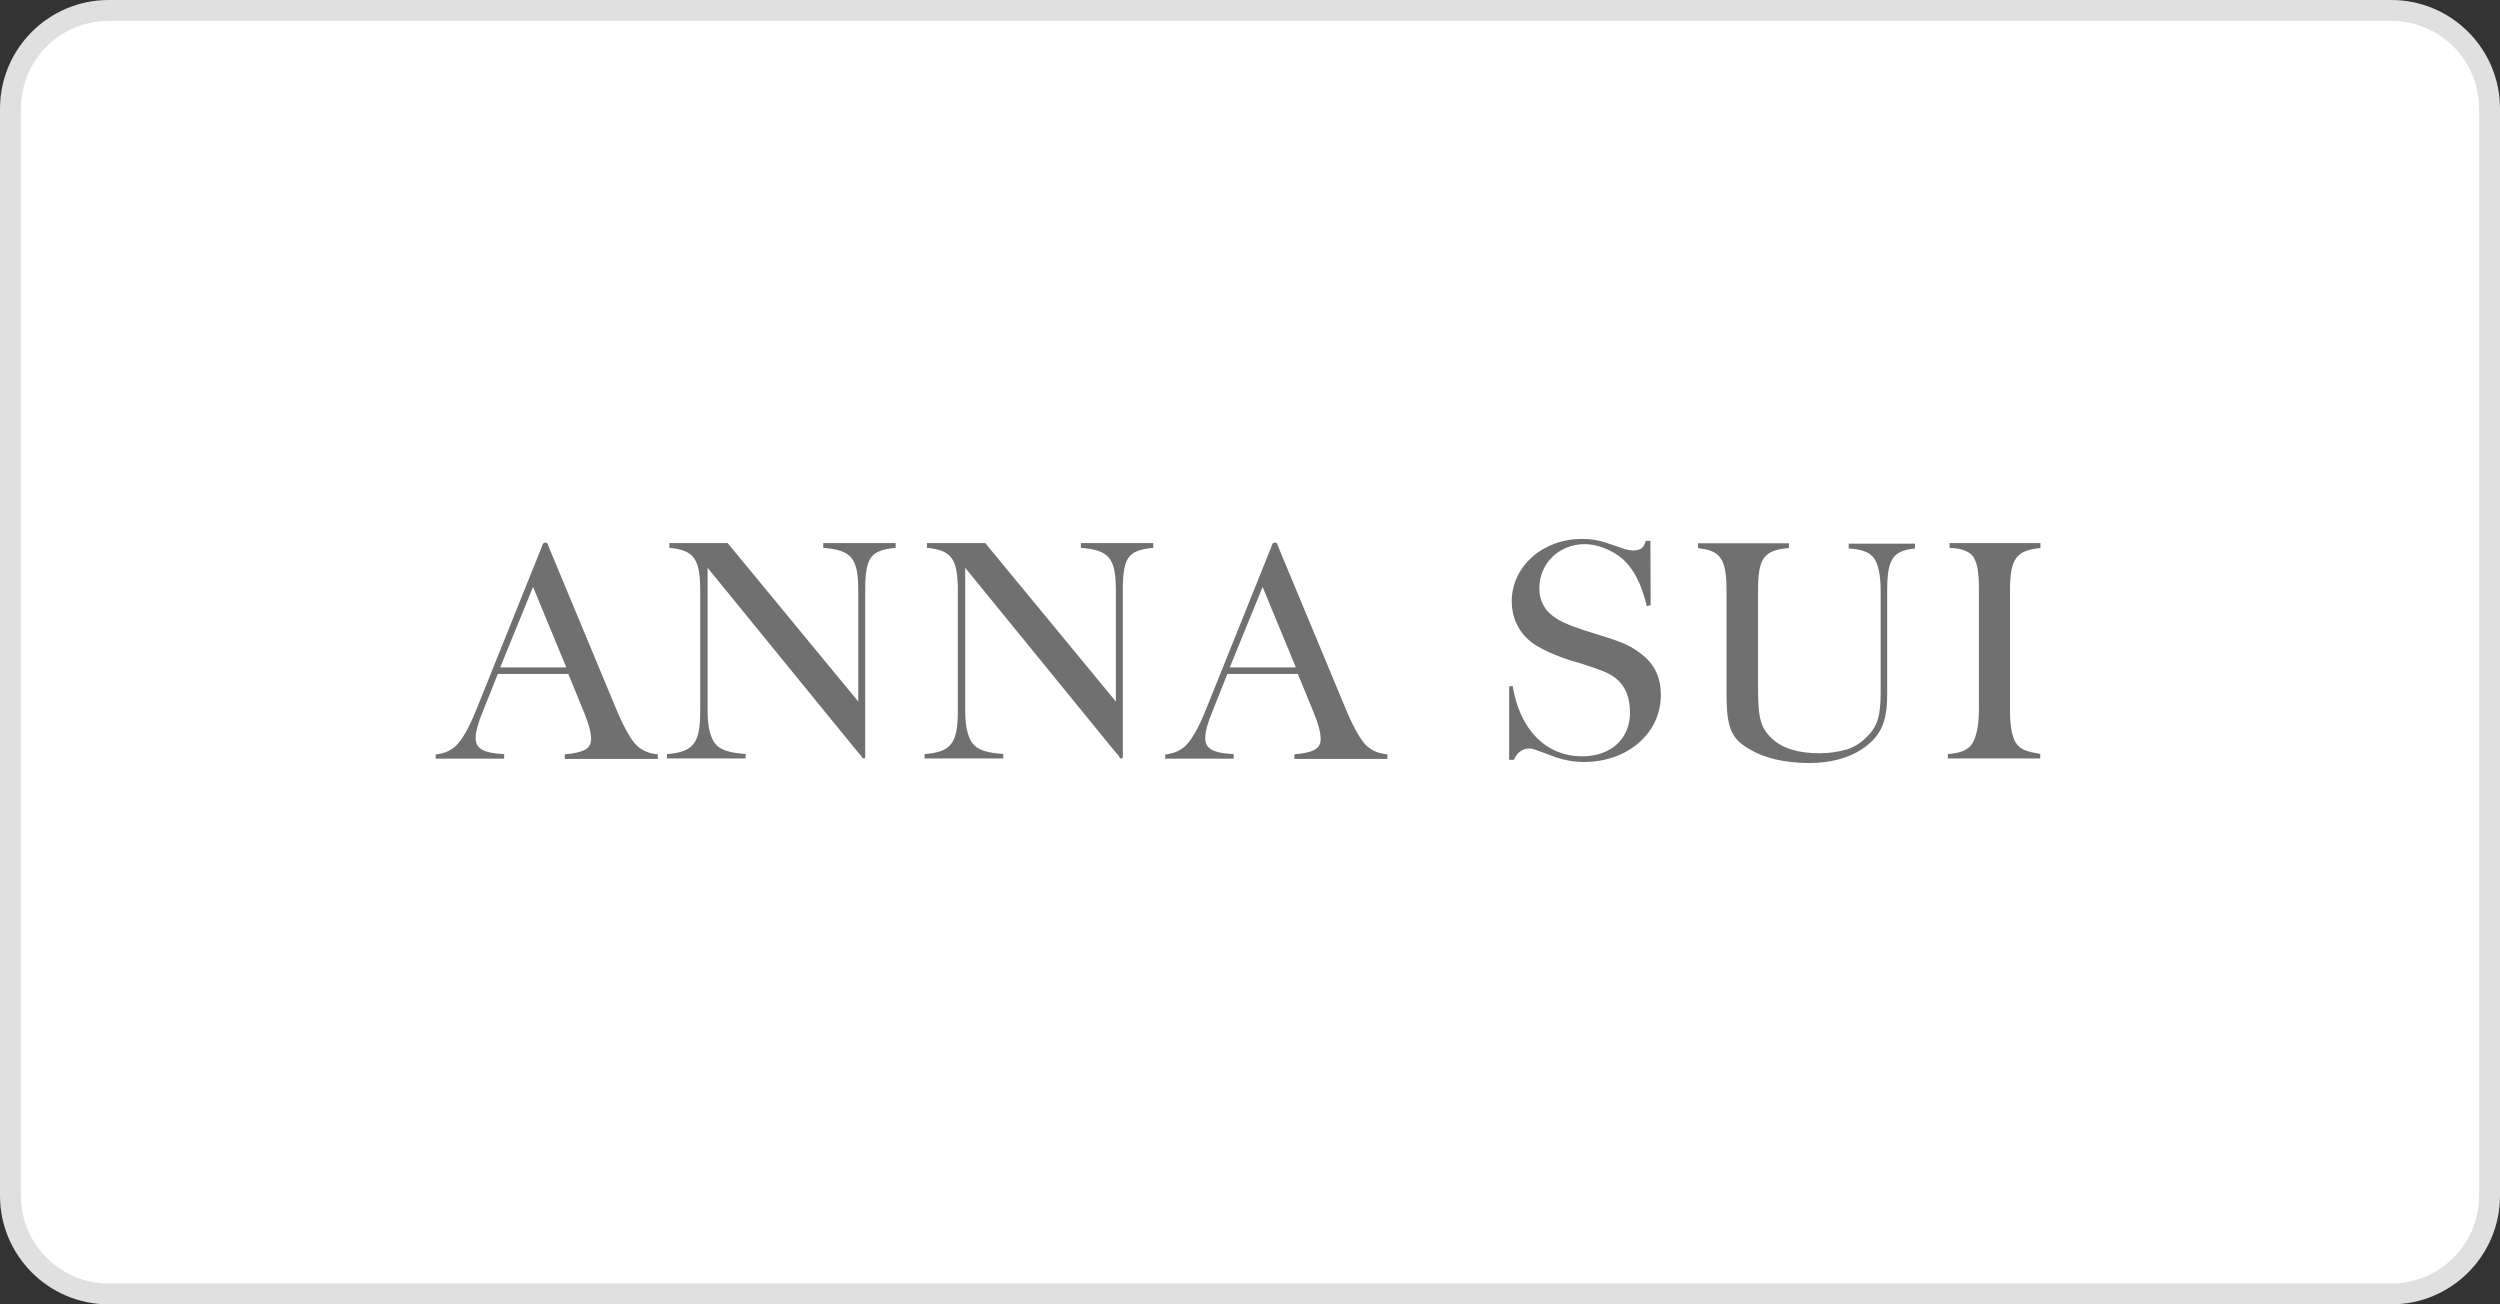 <?xml version="1.0" encoding="UTF-8"?><svg id="_レイヤー_2" xmlns="http://www.w3.org/2000/svg" viewBox="0 0 115 60"><rect x="0" y="0" width="115" height="60" fill="#333333" stroke="none"/><defs><style>.cls-1{fill:#fff;}.cls-2{fill:#e0e0e0;}.cls-3{fill:#707070;}</style></defs><g id="_レイヤー_1-2"><g><rect class="cls-1" x=".48" y=".48" width="114.04" height="59.04" rx="4.52" ry="4.52"/><path class="cls-2" d="M110,.96c2.23,0,4.04,1.81,4.04,4.04V55c0,2.23-1.81,4.04-4.04,4.04H5c-2.23,0-4.04-1.81-4.04-4.04V5C.96,2.77,2.77,.96,5,.96H110m0-.96H5C2.24,0,0,2.24,0,5V55c0,2.76,2.24,5,5,5H110c2.76,0,5-2.24,5-5V5c0-2.76-2.24-5-5-5h0Z"/></g><g><path class="cls-3" d="M20.04,34.71c.45-.07,.67-.17,.93-.4,.28-.27,.59-.8,.91-1.59l3.02-7.51,.07-.19s.05-.06,.11-.06c.07,0,.11,.03,.11,.06l.07,.18,3.13,7.52c.34,.8,.66,1.35,.92,1.59,.26,.23,.51,.34,.95,.39v.21h-4.28v-.21c.88-.08,1.21-.26,1.21-.7,0-.32-.11-.71-.34-1.27l-.71-1.73h-3.24l-.69,1.73c-.22,.52-.33,.94-.33,1.22,0,.48,.34,.69,1.31,.74v.21h-3.15v-.19Zm2.97-4.01h3.04l-1.53-3.7-1.51,3.7Z"/><path class="cls-3" d="M30.67,34.69c1.24-.1,1.54-.5,1.54-1.98v-5.53c0-1.47-.28-1.87-1.42-1.98v-.22h2.68l6.01,7.29v-5.09c0-1.51-.3-1.87-1.61-1.98v-.22h3.33v.22c-1.17,.11-1.4,.45-1.4,1.98v7.63c0,.06-.04,.08-.08,.08-.03,0-.08-.04-.12-.14-.01-.01-.11-.11-.26-.3l-6.79-8.33v6.6c0,.77,.15,1.32,.44,1.59,.25,.21,.62,.33,1.31,.37v.21h-3.62v-.21Z"/><path class="cls-3" d="M42.52,34.69c1.24-.1,1.54-.5,1.54-1.98v-5.53c0-1.47-.28-1.87-1.42-1.98v-.22h2.68l6.01,7.29v-5.09c0-1.51-.3-1.87-1.61-1.98v-.22h3.33v.22c-1.17,.11-1.4,.45-1.4,1.98v7.63c0,.06-.04,.08-.08,.08-.03,0-.08-.04-.12-.14-.01-.01-.11-.11-.26-.3l-6.79-8.33v6.6c0,.77,.15,1.32,.44,1.59,.25,.21,.62,.33,1.31,.37v.21h-3.62v-.21Z"/><path class="cls-3" d="M53.6,34.71c.45-.07,.67-.17,.93-.4,.28-.27,.59-.8,.91-1.59l3.02-7.51,.07-.19s.05-.06,.11-.06c.07,0,.11,.03,.11,.06l.07,.18,3.13,7.52c.34,.8,.66,1.35,.92,1.59,.26,.23,.51,.34,.95,.39v.21h-4.28v-.21c.88-.08,1.21-.26,1.21-.7,0-.32-.11-.71-.34-1.27l-.71-1.73h-3.24l-.69,1.73c-.22,.52-.33,.94-.33,1.22,0,.48,.34,.69,1.31,.74v.21h-3.15v-.19Zm2.97-4.01h3.04l-1.53-3.7-1.51,3.7Z"/><path class="cls-3" d="M69.58,31.56c.34,2.02,1.54,3.23,3.2,3.23,1.33,0,2.2-.81,2.2-2.01,0-.32-.05-.63-.15-.89-.08-.21-.19-.37-.34-.54-.33-.33-.66-.48-1.77-.83-.96-.27-1.5-.51-2.01-.8-.76-.45-1.17-1.2-1.17-2.06,0-1.61,1.43-2.87,3.23-2.87,.4,0,.78,.06,1.09,.17l.78,.26c.18,.07,.34,.1,.48,.1,.34,0,.51-.12,.58-.44h.22s.01,2.96,.01,2.96l-.18,.04c-.05-.23-.1-.41-.14-.51-.21-.7-.55-1.28-.96-1.65-.47-.41-1.16-.69-1.75-.69-1.18,0-2.09,.88-2.09,2.03,0,.62,.28,1.09,.83,1.42,.44,.25,.87,.41,1.86,.71,1.17,.36,1.54,.52,2.06,.94,.56,.45,.84,1.06,.84,1.84,0,1.76-1.53,3.08-3.53,3.08-.47,0-.89-.08-1.29-.21l-.92-.34c-.11-.04-.21-.07-.32-.07-.32,0-.58,.22-.7,.52h-.22v-3.37s.17-.03,.17-.03Z"/><path class="cls-3" d="M78.12,24.99h4.17v.22c-1.17,.1-1.42,.47-1.42,1.97v4.48c0,1.4,.12,1.84,.67,2.34,.47,.43,1.2,.65,2.15,.65,.47,0,.89-.07,1.28-.18,.34-.11,.67-.32,.93-.6,.47-.47,.61-.96,.61-2.01v-4.67c0-.77-.12-1.33-.37-1.59-.21-.22-.52-.33-1.1-.37v-.22h3.05v.22c-1.03,.11-1.28,.48-1.28,1.97v4.77c0,1-.19,1.6-.67,2.09-.65,.67-1.69,1.04-2.92,1.04-1.11,0-2.09-.23-2.78-.66-.81-.47-1.02-.99-1.02-2.52v-4.73c0-1.47-.26-1.87-1.31-1.97v-.22Z"/><path class="cls-3" d="M89.6,34.69c.58-.06,.83-.15,1.06-.4,.22-.26,.37-.85,.37-1.59v-5.53c0-.36,0-.6-.03-.73-.01-.33-.12-.69-.26-.87-.21-.23-.51-.34-1.06-.37v-.22h4.18v.23c-1.13,.11-1.4,.5-1.4,1.98v5.51c0,.8,.12,1.33,.36,1.59,.19,.21,.48,.3,1.03,.39v.21h-4.25v-.21Z"/></g></g></svg>